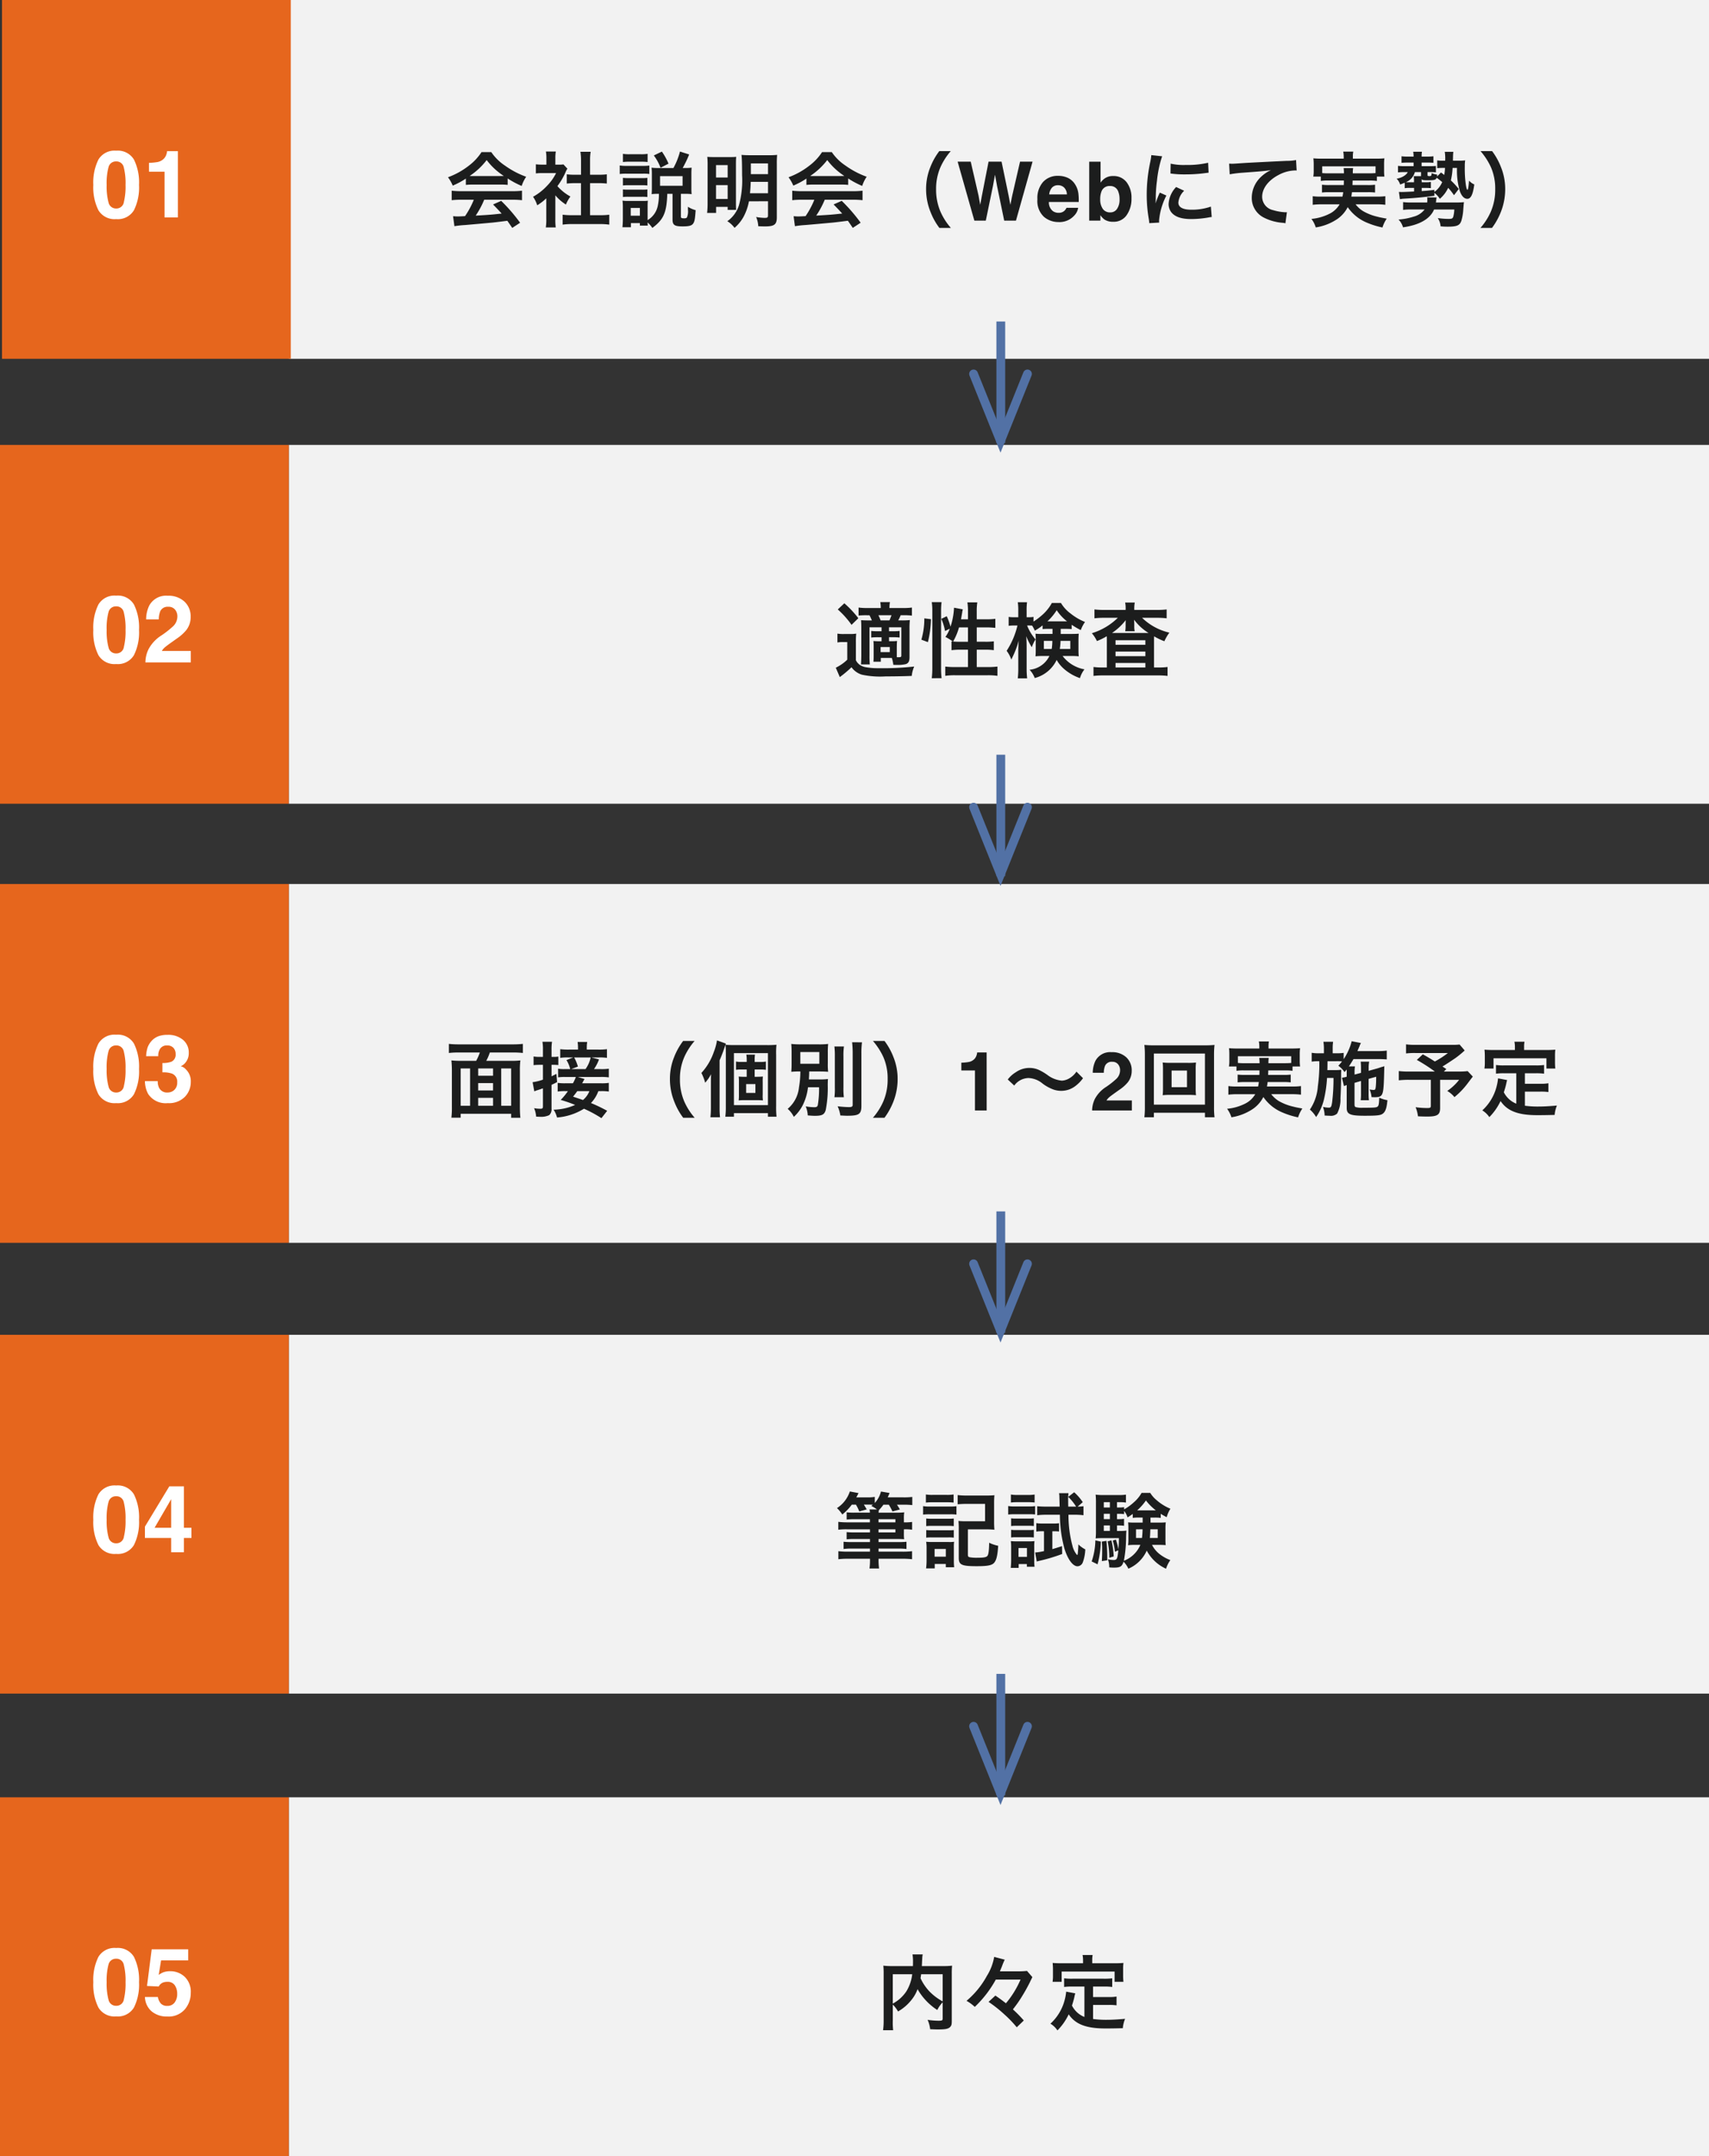 <svg xmlns="http://www.w3.org/2000/svg" width="292" height="368.288" viewBox="0 0 292 368.288">
  <rect x="0" y="0" width="292" height="368.288" fill="#333333" stroke="none"/>
  <g id="グループ_5010" data-name="グループ 5010" transform="translate(-42.658 -1142.146)">
    <path id="パス_1255" data-name="パス 1255" d="M-722.125,0V61.288h242.658V0Z" transform="translate(814.125 1293.146)" fill="#f2f2f2"/>
    <path id="パス_1256" data-name="パス 1256" d="M-722.125,0V61.288h242.658V0Z" transform="translate(814.125 1449.146)" fill="#f2f2f2"/>
    <path id="パス_1257" data-name="パス 1257" d="M-722.125,0V61.288h242.658V0Z" transform="translate(814.125 1370.146)" fill="#f2f2f2"/>
    <path id="パス_1258" data-name="パス 1258" d="M-722.125,0V61.288h242.658V0Z" transform="translate(814.125 1218.146)" fill="#f2f2f2"/>
    <path id="パス_1259" data-name="パス 1259" d="M-722.125,0V61.288h242.658V0Z" transform="translate(814.125 1142.146)" fill="#f2f2f2"/>
    <path id="パス_1260" data-name="パス 1260" d="M-570,0V61.288h49.342V0Z" transform="translate(613 1142.146)" fill="#e6661d"/>
    <path id="パス_1261" data-name="パス 1261" d="M-570,0V61.288h49.342V0Z" transform="translate(612.658 1218.146)" fill="#e6661d"/>
    <path id="パス_1262" data-name="パス 1262" d="M-570,0V61.288h49.342V0Z" transform="translate(612.658 1293.146)" fill="#e6661d"/>
    <path id="パス_1263" data-name="パス 1263" d="M-570,0V61.288h49.342V0Z" transform="translate(612.658 1449.146)" fill="#e6661d"/>
    <path id="パス_1264" data-name="パス 1264" d="M-570,0V61.288h49.342V0Z" transform="translate(612.658 1370.146)" fill="#e6661d"/>
    <path id="パス_1352" data-name="パス 1352" d="M-91.744-6.1a11.2,11.2,0,0,1,1.2-.056h4.676A10.635,10.635,0,0,1-84.6-6.1V-7.2A14.928,14.928,0,0,0-82.21-5.922a6.234,6.234,0,0,1,.77-1.568,14.8,14.8,0,0,1-3.6-1.89A8.5,8.5,0,0,1-87.4-11.7H-89.07a9.219,9.219,0,0,1-2.212,2.352A13.064,13.064,0,0,1-94.8-7.406a6.5,6.5,0,0,1,.812,1.428,13.173,13.173,0,0,0,2.24-1.2Zm1.218-1.512c-.252,0-.336,0-.574-.014a11.952,11.952,0,0,0,2.912-2.716A11.4,11.4,0,0,0-85.262-7.63c-.266.014-.392.014-.616.014Zm.14,4.046a14.5,14.5,0,0,1-1.5,2.8c-.714.042-1.134.056-1.232.056-.2,0-.434-.014-.812-.042L-93.7.952A16.647,16.647,0,0,1-91.9.756c.56-.042,3.332-.294,4.718-.42.518-.056,1.358-.154,2.52-.308.238.336.378.532.84,1.218l1.344-.882A28.65,28.65,0,0,0-85.71-3.374l-1.386.616c.784.812,1.022,1.064,1.47,1.554-1.96.21-1.96.21-4.438.35A15.219,15.219,0,0,0-88.608-3.57h4.816a13.026,13.026,0,0,1,1.638.084V-5.11a13.182,13.182,0,0,1-1.638.084h-8.722a13.75,13.75,0,0,1-1.652-.084v1.624a13.115,13.115,0,0,1,1.652-.084Zm13.93-.756A7.685,7.685,0,0,0-74.65-2.744a5.971,5.971,0,0,1,.77-1.372,8.255,8.255,0,0,1-2.226-1.778,11.5,11.5,0,0,0,1.4-2.394,3.893,3.893,0,0,1,.308-.588L-75.07-9.6a5.1,5.1,0,0,1-.812.042h-.574V-10.71a5.967,5.967,0,0,1,.084-1.092h-1.694a6.428,6.428,0,0,1,.084,1.064v1.176h-.7a8.548,8.548,0,0,1-1.106-.056v1.554a9.586,9.586,0,0,1,1.176-.056h2.282a8.318,8.318,0,0,1-1.526,2.156,9.656,9.656,0,0,1-2.408,1.89,5.424,5.424,0,0,1,.714,1.456A9.435,9.435,0,0,0-78-3.808V-.294a8.375,8.375,0,0,1-.084,1.456h1.694a9.941,9.941,0,0,1-.07-1.428ZM-70.52-6.4h1.484c.49,0,.924.028,1.372.07V-7.91a9.105,9.105,0,0,1-1.372.07H-70.52V-10.3a8.207,8.207,0,0,1,.1-1.456h-1.75a9.909,9.909,0,0,1,.1,1.456V-7.84h-1.05A9.451,9.451,0,0,1-74.5-7.91v1.582c.448-.042.9-.07,1.372-.07h1.05V-.924H-73.6a12.7,12.7,0,0,1-1.61-.084V.686a11.29,11.29,0,0,1,1.582-.1h4.788a11.5,11.5,0,0,1,1.6.1V-1.008a12.009,12.009,0,0,1-1.6.084h-1.68Zm11.76,1.82a8.69,8.69,0,0,1-.224,2.184,3.659,3.659,0,0,1-1.708,2.31v-2.31A8.854,8.854,0,0,1-60.65-3.4a5.794,5.794,0,0,1-.84.042h-2.548a5.685,5.685,0,0,1-.938-.056,9.039,9.039,0,0,1,.056,1.092V-.238c0,.434-.028.938-.07,1.372h1.442V.42h1.54V.854h1.344c-.014-.2-.014-.294-.028-.546a5.929,5.929,0,0,1,.812.938c1.918-1.428,2.45-2.6,2.548-5.824h.9V-.2c0,.952.336,1.19,1.736,1.19,1.064,0,1.526-.126,1.778-.476s.336-.784.434-2.3A4.5,4.5,0,0,1-53.8-2.366v.49a2.717,2.717,0,0,1-.182,1.358.673.673,0,0,1-.462.126c-.462,0-.56-.056-.56-.322V-4.578h.784a9.807,9.807,0,0,1,1.05.056c-.028-.336-.042-.56-.042-.966v-2.52c0-.392.014-.658.042-1.036a8.639,8.639,0,0,1-1.12.056H-54.7a18.55,18.55,0,0,0,1.106-2.31l-1.568-.5a11.923,11.923,0,0,1-1.12,2.814h-2.562a9.586,9.586,0,0,1-1.176-.056,8.6,8.6,0,0,1,.056,1.092V-5.53c0,.392-.014.686-.042,1.008a8.879,8.879,0,0,1,1.036-.056Zm-4.816,2.422h1.568V-.84h-1.568ZM-58.564-7.6h3.85V-5.95h-3.85Zm-6.342-2.408a8.732,8.732,0,0,1,1.134-.056h1.946a8.871,8.871,0,0,1,1.134.056v-1.4a6.336,6.336,0,0,1-1.134.07h-1.946a6.149,6.149,0,0,1-1.134-.07Zm-.546,2.044a8.367,8.367,0,0,1,1.12-.056h2.87a6.327,6.327,0,0,1,1.064.056V-9.408a7.365,7.365,0,0,1-1.12.056h-2.814a6.167,6.167,0,0,1-1.12-.07Zm.546,1.96a7.09,7.09,0,0,1,.882-.042h2.436a6.9,6.9,0,0,1,.854.042v-1.3a6.161,6.161,0,0,1-.854.042h-2.436a7.09,7.09,0,0,1-.882-.042Zm0,1.974a6.993,6.993,0,0,1,.868-.042h2.422a6.936,6.936,0,0,1,.882.042v-1.3a6.4,6.4,0,0,1-.868.042h-2.422a7.09,7.09,0,0,1-.882-.042Zm7.784-5.7a10.341,10.341,0,0,0-1.134-2.058l-1.372.658a8.625,8.625,0,0,1,1.148,2.1Zm17,6.426V-.9c0,.364-.1.434-.588.434a9.3,9.3,0,0,1-1.442-.154A4.774,4.774,0,0,1-41.778.966c.378.014.882.028,1.12.028,1.624,0,2.044-.322,2.044-1.568V-9.688a13.426,13.426,0,0,1,.056-1.54,13.331,13.331,0,0,1-1.512.056h-3.024c-.742,0-1.064-.014-1.554-.056.07.588.1,1.624.1,3.486a16.142,16.142,0,0,1-.518,5.054A5.21,5.21,0,0,1-47.07.1a4.407,4.407,0,0,1,1.232,1.134A6.7,6.7,0,0,0-44.1-1.05,9.235,9.235,0,0,0-43.374-3.3Zm0-3.318v1.946h-3.08c.07-.672.112-1.274.126-1.946Zm0-1.316h-2.926V-9.772h2.926ZM-50.444-2.982a13.361,13.361,0,0,1-.084,1.666h1.54V-2.352h1.974v.518h1.442c-.014-.308-.028-.672-.028-1.428V-9.618c0-.658.014-.938.042-1.274-.364.028-.63.042-1.2.042h-2.212c-.8,0-1.134-.014-1.526-.042a13.363,13.363,0,0,1,.056,1.442ZM-49-9.478h1.988v2.114H-49Zm0,3.416h1.988V-3.7H-49ZM-33.56-6.1a11.2,11.2,0,0,1,1.2-.056h4.676a10.635,10.635,0,0,1,1.26.056V-7.2a14.928,14.928,0,0,0,2.394,1.274,6.234,6.234,0,0,1,.77-1.568,14.8,14.8,0,0,1-3.6-1.89A8.5,8.5,0,0,1-29.22-11.7h-1.666A9.219,9.219,0,0,1-33.1-9.352a13.064,13.064,0,0,1-3.514,1.946A6.5,6.5,0,0,1-35.8-5.978a13.173,13.173,0,0,0,2.24-1.2Zm1.218-1.512c-.252,0-.336,0-.574-.014A11.952,11.952,0,0,0-30-10.346,11.4,11.4,0,0,0-27.078-7.63c-.266.014-.392.014-.616.014Zm.14,4.046a14.5,14.5,0,0,1-1.5,2.8c-.714.042-1.134.056-1.232.056-.2,0-.434-.014-.812-.042L-35.52.952a16.648,16.648,0,0,1,1.806-.2c.56-.042,3.332-.294,4.718-.42.518-.056,1.358-.154,2.52-.308.238.336.378.532.84,1.218l1.344-.882a28.651,28.651,0,0,0-3.234-3.738l-1.386.616c.784.812,1.022,1.064,1.47,1.554-1.96.21-1.96.21-4.438.35A15.219,15.219,0,0,0-30.424-3.57h4.816a13.026,13.026,0,0,1,1.638.084V-5.11a13.182,13.182,0,0,1-1.638.084H-34.33a13.751,13.751,0,0,1-1.652-.084v1.624A13.115,13.115,0,0,1-34.33-3.57ZM-8.878,1.246A10.76,10.76,0,0,1-10.656-1.54,9.47,9.47,0,0,1-11.4-5.376a9.186,9.186,0,0,1,.728-3.71,10.91,10.91,0,0,1,1.778-2.786h-1.96a11.3,11.3,0,0,0-1.54,2.758,9.908,9.908,0,0,0-.714,3.738,10.3,10.3,0,0,0,.742,3.864,11.213,11.213,0,0,0,1.526,2.758ZM2.943-10.076h2.14L2.246,0H.236L-.981-5.893l-.355-1.948-.355,1.948L-2.908,0H-4.863L-7.721-10.076h2.235l1.333,5.77L-3.865-2.7l.294-1.572,1.135-5.8H-.215l1.2,5.77L1.289-2.7,1.6-4.245Zm9.932,7.889a2.471,2.471,0,0,1-.69,1.347A3.383,3.383,0,0,1,9.5.246,3.779,3.779,0,0,1,7-.67,3.694,3.694,0,0,1,5.909-3.65,4.142,4.142,0,0,1,6.89-6.617,3.354,3.354,0,0,1,9.437-7.649a3.905,3.905,0,0,1,1.675.349,2.934,2.934,0,0,1,1.23,1.1,3.755,3.755,0,0,1,.567,1.538,9.933,9.933,0,0,1,.062,1.477h-5.1a1.852,1.852,0,0,0,.7,1.572,1.658,1.658,0,0,0,.971.28,1.4,1.4,0,0,0,.978-.342,1.623,1.623,0,0,0,.362-.513ZM10.947-4.471a1.7,1.7,0,0,0-.468-1.172,1.454,1.454,0,0,0-1.042-.4,1.323,1.323,0,0,0-1.049.424,2.115,2.115,0,0,0-.468,1.148ZM18.876.2a2.659,2.659,0,0,1-1.483-.369,2.963,2.963,0,0,1-.725-.766V0H14.761V-10.062H16.7V-6.48a2.842,2.842,0,0,1,.813-.793,2.416,2.416,0,0,1,1.34-.342,2.76,2.76,0,0,1,2.3,1.06,4.3,4.3,0,0,1,.831,2.734,4.808,4.808,0,0,1-.82,2.878A2.66,2.66,0,0,1,18.876.2Zm1.066-3.814a3.606,3.606,0,0,0-.205-1.312A1.428,1.428,0,0,0,18.3-5.913a1.45,1.45,0,0,0-1.456.964,3.617,3.617,0,0,0-.205,1.326,2.778,2.778,0,0,0,.424,1.586,1.451,1.451,0,0,0,1.292.629,1.337,1.337,0,0,0,1.169-.608A2.778,2.778,0,0,0,19.943-3.616ZM26.714.336C26.7.154,26.7.042,26.7-.042a11.493,11.493,0,0,1,1.246-4.242l-1.12-.5A14.278,14.278,0,0,0,26.1-2.94c.014-.35.028-.462.028-.77a23.375,23.375,0,0,1,.21-3.094,19.3,19.3,0,0,1,.882-4.186l-1.848-.2a9.161,9.161,0,0,1-.21,1.3,26.877,26.877,0,0,0-.574,5.474A24.42,24.42,0,0,0,24.95-.224c.042.322.056.406.07.658ZM28.646-8.05a16.619,16.619,0,0,0,2.52.154,25.077,25.077,0,0,0,3-.168c.672-.084.882-.112.994-.126l-.084-1.694a15.438,15.438,0,0,1-3.808.378,10.094,10.094,0,0,1-2.59-.224Zm.966,2.31a4.573,4.573,0,0,0-1.288,2.884,2.345,2.345,0,0,0,.42,1.372c.616.826,1.736,1.218,3.472,1.218a17.264,17.264,0,0,0,2.9-.266,4.679,4.679,0,0,1,.574-.084l-.14-1.778a9.839,9.839,0,0,1-3.332.532c-1.456,0-2.226-.42-2.226-1.218A3.167,3.167,0,0,1,30.984-5.1Zm9.156-2.17a20.322,20.322,0,0,1,2.324-.28c3.038-.224,3.584-.266,4.718-.434a6.17,6.17,0,0,0-1.946,1.4,4.936,4.936,0,0,0-1.33,3.3,3.746,3.746,0,0,0,2,3.374,8.423,8.423,0,0,0,3.276.924,2.974,2.974,0,0,1,.476.084l.252-1.9c-.14.014-.266.014-.28.014a8.5,8.5,0,0,1-2.086-.364,2.351,2.351,0,0,1-1.862-2.282c0-1.414,1.05-2.814,2.828-3.738a6.261,6.261,0,0,1,2.772-.756,2.168,2.168,0,0,1,.294.014l-.1-1.792a7.9,7.9,0,0,1-1.61.14c-3.878.182-6.2.308-6.986.35-2.058.14-2.058.14-2.31.14-.07,0-.224,0-.532-.014Zm19.5,1.064c0,.378,0,.378-.014.77H55.792a8.839,8.839,0,0,1-1.26-.056V-4.8a9.227,9.227,0,0,1,1.26-.056h2.366c-.042.336-.07.49-.126.756H54.364a9.047,9.047,0,0,1-1.414-.07V-2.7a12.885,12.885,0,0,1,1.5-.084h3.094a4.131,4.131,0,0,1-1.778,1.638,8.527,8.527,0,0,1-3.038.854,4.613,4.613,0,0,1,.742,1.456A9.083,9.083,0,0,0,56.884-.1a5.5,5.5,0,0,0,2.044-2.2A7.406,7.406,0,0,0,62.246.364a13.711,13.711,0,0,0,2.618.812,5.6,5.6,0,0,1,.728-1.512c-.77-.14-1.2-.224-1.554-.322a8.875,8.875,0,0,1-2.464-.952,4.766,4.766,0,0,1-1.3-1.176h3.57a12.28,12.28,0,0,1,1.512.084v-1.47a9.571,9.571,0,0,1-1.442.07H59.544c.056-.294.07-.406.112-.756h2.7A9.123,9.123,0,0,1,63.6-4.8v-1.33a8.61,8.61,0,0,1-1.246.056H59.74c.014-.322.014-.322.028-.77h2.814a7.972,7.972,0,0,1,1.33.07v-.742H65.2a7.7,7.7,0,0,1-.056-1.036V-9.618A8.037,8.037,0,0,1,65.2-10.64c-.476.042-.84.056-1.554.056H59.81v-.322a4.251,4.251,0,0,1,.07-.882H58.158a4.388,4.388,0,0,1,.084.882v.322H54.6a15.262,15.262,0,0,1-1.54-.056,8.641,8.641,0,0,1,.056,1.05v1.036a5.462,5.462,0,0,1-.07,1.036h1.288v.742a7.682,7.682,0,0,1,1.316-.07ZM55.652-8.078a9.785,9.785,0,0,1-1.078-.042V-9.268h9.114V-8.12c-.35.028-.574.042-1.106.042H59.8a4.6,4.6,0,0,1,.056-.9H58.228a6.69,6.69,0,0,1,.056.9ZM77.9-5.4A11.835,11.835,0,0,0,76.554-6.86,12.177,12.177,0,0,0,76.848-9H77.6A12.411,12.411,0,0,0,78.066-5.1c.308.91.756,1.372,1.3,1.372.6,0,.966-.742,1.19-2.45a2.428,2.428,0,0,1-.9-.658c-.07.994-.168,1.568-.252,1.568-.126,0-.224-.322-.322-1.064A20.27,20.27,0,0,1,78.934-9.3,5.444,5.444,0,0,1,79-10.29a8.982,8.982,0,0,1-1.19.056h-.9v-.308c.014-.5.014-.5.014-.574.014-.266.028-.392.056-.63h-1.47a7.226,7.226,0,0,1,.07,1.512h-.434a5.717,5.717,0,0,1-.924-.056v1.33c.308-.028.56-.042.91-.042h.42a9.991,9.991,0,0,1-.126,1.2c-.224-.168-.294-.224-.56-.42l-.686.7a2.447,2.447,0,0,0,.042-.336,2.843,2.843,0,0,1-.952-.266c-.014.42-.07.518-.322.518-.336,0-.378-.028-.378-.182v-.5h.35a10.7,10.7,0,0,1,1.078.042V-9.338C73.7-9.31,73.39-9.3,72.9-9.3H71.556v-.616h.994a10.047,10.047,0,0,1,1.022.042v-1.12a7.4,7.4,0,0,1-1.05.056h-.966v-.084a4.527,4.527,0,0,1,.056-.742h-1.5a4.578,4.578,0,0,1,.07.742v.084H69.176a7.031,7.031,0,0,1-1.05-.056v1.12c.322-.028.588-.042,1.036-.042h1.022V-9.3H68.658a8.329,8.329,0,0,1-1.134-.056v1.12a8.89,8.89,0,0,1,1.092-.056h.574a1.544,1.544,0,0,1-.49.56,3.022,3.022,0,0,1-1.414.56,2.517,2.517,0,0,1,.6,1.008c.448-.168.56-.21.784-.308v.938a4.957,4.957,0,0,1,.84-.056h.756v.616c-.8.042-1.75.084-2.044.084s-.322,0-.546-.014l.168,1.232c.294-.042.518-.07.8-.084,1.974-.112,3.556-.266,5.1-.49v-.5a4.252,4.252,0,0,1,.924,1.022A5.427,5.427,0,0,0,76.092-5.6a9.9,9.9,0,0,1,.994,1.26ZM73.74-5.25c-.826.1-1.232.14-1.638.168l-.532.042v-.546h.7a8.387,8.387,0,0,1,.868.042V-6.608a5.242,5.242,0,0,1-.854.056H71.57v-.154c0-.168-.014-.224-.014-.364.154.154.322.182.98.182,1.218,0,1.428-.056,1.6-.434.406.308.49.364.938.742A4.118,4.118,0,0,1,73.74-4.9ZM71.458-8.288V-7.6H70.212a6.787,6.787,0,0,1,.042.882v.168h-.728c-.224,0-.448,0-.658-.014a2.61,2.61,0,0,0,1.54-1.722Zm2.534,5.194a2.539,2.539,0,0,0,.042-.266,3.687,3.687,0,0,1,.084-.6l-1.61-.014c.014.14.028.294.028.406s-.014.308-.028.476h-2.73a12.075,12.075,0,0,1-1.386-.07v1.33a9.219,9.219,0,0,1,1.372-.07h2.3A3.443,3.443,0,0,1,70.17-.672a10.818,10.818,0,0,1-2.562.49,3.077,3.077,0,0,1,.77,1.33C71.206.742,73.012-.294,73.684-1.9h3.458a5.386,5.386,0,0,1-.168,1.2c-.112.336-.238.406-.784.406a12.756,12.756,0,0,1-1.876-.14A3,3,0,0,1,74.8.98c.462.042.826.056,1.19.056,1.61,0,2.1-.21,2.366-1.036a8.891,8.891,0,0,0,.322-1.96c.07-.868.07-.868.112-1.19a15.609,15.609,0,0,1-1.6.056Zm9.59,4.34a11.7,11.7,0,0,0,1.526-2.758,10.514,10.514,0,0,0,.728-3.864,9.908,9.908,0,0,0-.714-3.738A11.174,11.174,0,0,0,83.6-11.872H81.622a11.439,11.439,0,0,1,1.792,2.786,9.088,9.088,0,0,1,.714,3.71,9.424,9.424,0,0,1-.742,3.836,10.76,10.76,0,0,1-1.778,2.786Z" transform="translate(214 1179.83)" fill="#1c1d1d"/>
    <path id="パス_1353" data-name="パス 1353" d="M-18.963-2.3a6.025,6.025,0,0,1,.252,1.176c.252.014.434.014.518.014a6.207,6.207,0,0,0,1.582-.126c.49-.154.672-.476.672-1.232v-4.8a13.526,13.526,0,0,1,.056-1.5,12.128,12.128,0,0,1-1.372.056h-.616a8.491,8.491,0,0,0,.42-.882h.56a9.244,9.244,0,0,1,1.358.07v-1.386a9.577,9.577,0,0,1-1.442.084h-2.394a6.032,6.032,0,0,1,.084-1.008h-1.652a6.174,6.174,0,0,1,.084,1.008h-2.324a10.131,10.131,0,0,1-1.47-.084v1.372A12.4,12.4,0,0,1-23.2-9.59h.42c.154.294.266.546.406.882h-.392c-.714,0-1.05-.014-1.456-.042.028.448.042.728.042,1.456v4.522c0,.588-.028,1.2-.056,1.582h1.512a14.624,14.624,0,0,1-.056-1.582v-4.76h2.058v.672h-.616a9.106,9.106,0,0,1-1.148-.056v1.134a9.545,9.545,0,0,1,1.148-.056h.616v.686h-.406a7.67,7.67,0,0,1-.98-.042,8.384,8.384,0,0,1,.042.924v1.694a8.748,8.748,0,0,1-.042.924h1.26V-2.3Zm.854-1.96a8.664,8.664,0,0,1,.042-.938,8.311,8.311,0,0,1-.938.042h-.434v-.686h.644a9.789,9.789,0,0,1,1.162.056V-6.916A9.345,9.345,0,0,1-18.8-6.86h-.644v-.672h2.1v4.816c0,.252-.084.294-.532.294h-.238V-4.256Zm-2.772-4.452a6.779,6.779,0,0,0-.378-.882h2.24c-.14.378-.252.658-.35.882Zm0,4.55h1.568v.868h-1.568ZM-28.2-10.584a15.067,15.067,0,0,1,2.352,2.632l1.162-1.134a17.113,17.113,0,0,0-2.394-2.548Zm-.056,5.642a5.008,5.008,0,0,1,.938-.07h.742V-2A7.646,7.646,0,0,1-28.539-.63l.686,1.6a19.322,19.322,0,0,0,2-1.68A3.373,3.373,0,0,0-24.073.56a14.812,14.812,0,0,0,4.046.294c1.54,0,3.08-.028,4.466-.084a5.251,5.251,0,0,1,.42-1.6,49.493,49.493,0,0,1-6.188.28,11.482,11.482,0,0,1-2.268-.2,2.54,2.54,0,0,1-.91-.42,2.1,2.1,0,0,1-.6-.742V-4.928a14.272,14.272,0,0,1,.056-1.526,6.165,6.165,0,0,1-1.064.07h-1.022a6.074,6.074,0,0,1-1.12-.07ZM-7.147-8.9c.07-.364.168-.938.21-1.2a3.539,3.539,0,0,1,.1-.5l-1.5-.28a11.814,11.814,0,0,1-.6,3.234,11.474,11.474,0,0,0-.644-1.778l-.938.448A8,8,0,0,1-9.877-6.9l.812-.392a5.8,5.8,0,0,1-.742,1.4,8.851,8.851,0,0,1,1.26.784c-.1-.014-.126-.014-.224-.028v1.512A11.6,11.6,0,0,1-7.217-3.71h1.26V-.742H-8.183A12.662,12.662,0,0,1-9.835-.826V.756a11.388,11.388,0,0,1,1.652-.1h5.628a11.313,11.313,0,0,1,1.638.1V-.826a12.571,12.571,0,0,1-1.638.084h-1.9V-3.71h1.386a10.464,10.464,0,0,1,1.526.084V-5.138a10.526,10.526,0,0,1-1.512.07h-1.4v-2.45h1.652a12.853,12.853,0,0,1,1.526.084V-8.988a9.911,9.911,0,0,1-1.54.084H-4.459v-1.4a9.3,9.3,0,0,1,.1-1.484H-6.055a9.414,9.414,0,0,1,.1,1.484v1.4Zm1.19,1.386v2.45h-1.47c-.448,0-.756-.014-1.064-.042A10.43,10.43,0,0,0-7.483-7.518ZM-12.8-5a17.522,17.522,0,0,0,.518-3.92l-1.134-.14a12.565,12.565,0,0,1-.5,3.64Zm2.338,6.16A13.588,13.588,0,0,1-10.549-.49v-9.856a11.344,11.344,0,0,1,.084-1.484h-1.68a9.3,9.3,0,0,1,.1,1.484V-.6a13.368,13.368,0,0,1-.1,1.764ZM8.491-7.266V-6.4H6.783a8.743,8.743,0,0,1-1.2-.042c.028.35.042.574.042.966v2c0,.322-.014.532-.042.9a11.467,11.467,0,0,1,1.288-.056H7.959A4.212,4.212,0,0,1,4.571-.28a4.117,4.117,0,0,1,.882,1.414A5.758,5.758,0,0,0,9.2-1.96,5.721,5.721,0,0,0,10.381-.49a8.169,8.169,0,0,0,2.8,1.638,4.369,4.369,0,0,1,.77-1.5,6.023,6.023,0,0,1-3.738-2.282h1.442a11.682,11.682,0,0,1,1.316.056c-.028-.392-.042-.588-.042-1.064V-5.362c0-.364.014-.658.042-1.078-.364.028-.658.042-1.232.042H9.891v-.868h.742c.56,0,.812.014,1.134.042v-.742a12.493,12.493,0,0,0,1.554.91,5.453,5.453,0,0,1,.728-1.386,9.548,9.548,0,0,1-2.464-1.442A6.1,6.1,0,0,1,9.933-11.69H8.379A7.527,7.527,0,0,1,6.741-9.646a10.817,10.817,0,0,1-1.5,1.134v-.8a3.875,3.875,0,0,1-.756.056h-.42V-10.36a10.015,10.015,0,0,1,.07-1.456H2.555a9.123,9.123,0,0,1,.084,1.47v1.092h-.7A5.474,5.474,0,0,1,1-9.31v1.526a5.578,5.578,0,0,1,.938-.056H2.5A13.656,13.656,0,0,1,.651-3.514a5.1,5.1,0,0,1,.8,1.5c.336-.7.532-1.12.588-1.274a16.4,16.4,0,0,0,.686-1.974c-.056.672-.084,1.372-.084,1.834v2.9A14.206,14.206,0,0,1,2.555,1.19h1.6A13.89,13.89,0,0,1,4.067-.532V-4.158c0-.826-.028-1.442-.07-1.862a10.865,10.865,0,0,0,.952,1.89,5.854,5.854,0,0,1,.644-1.33A8.241,8.241,0,0,1,4.151-7.84h.364c.168,0,.266,0,.49.014a6.23,6.23,0,0,1,.462.868,10.088,10.088,0,0,0,1.33-.9v.63c.378-.028.574-.042,1.134-.042ZM8.463-5.208a8.844,8.844,0,0,1-.112,1.372H7.007V-5.208Zm3.066,0v1.372H9.737a10.487,10.487,0,0,0,.126-1.372Zm-3.6-3.346H7.623a9.215,9.215,0,0,0,1.582-1.9,7.911,7.911,0,0,0,1.764,1.9H7.931ZM20.979-10.5h-3.64a12.7,12.7,0,0,1-1.68-.084v1.512a12.756,12.756,0,0,1,1.568-.084h2.422a10.84,10.84,0,0,1-4.438,2.632,5.884,5.884,0,0,1,.868,1.344,11.5,11.5,0,0,0,1.68-.826c.014.28.014.364.014.77V-.672h-.714a11.835,11.835,0,0,1-1.568-.084V.77A13.361,13.361,0,0,1,17.157.686h9.338A12.962,12.962,0,0,1,28.147.77V-.756a11.092,11.092,0,0,1-1.54.084h-.77V-5.11c0-.42,0-.42.014-.882a10.788,10.788,0,0,0,1.75.84,8.265,8.265,0,0,1,.854-1.47,9.9,9.9,0,0,1-4.662-2.534h2.618a13.164,13.164,0,0,1,1.582.084v-1.512a12.218,12.218,0,0,1-1.582.084H22.463v-.182a5.4,5.4,0,0,1,.084-1.078H20.9a4.8,4.8,0,0,1,.084,1.078Zm0,2.73a5.1,5.1,0,0,1-.07.91h1.624a4.072,4.072,0,0,1-.07-.9v-.308c0-.1-.014-.35-.028-.756A8.72,8.72,0,0,0,24.9-6.566H18.655A9.777,9.777,0,0,0,20.993-8.75c-.014.448-.014.686-.014.686ZM19.257-5.32h5.1v.77h-5.1Zm0,1.932h5.1V-2.6h-5.1Zm0,1.946h5.1v.77h-5.1Z" transform="translate(214 1256.83)" fill="#1c1d1d"/>
    <path id="パス_1355" data-name="パス 1355" d="M-92.563-8.484a13.241,13.241,0,0,1-1.652-.07,17.509,17.509,0,0,1,.084,1.792v6.09a14.685,14.685,0,0,1-.084,1.9h1.582V.56h8.624v.686h1.582a17.713,17.713,0,0,1-.084-1.9v-6.09a12.981,12.981,0,0,1,.084-1.806,13.379,13.379,0,0,1-1.652.07h-4.186a8.136,8.136,0,0,0,.616-1.428h3.934a15.12,15.12,0,0,1,1.708.084v-1.554a15.658,15.658,0,0,1-1.708.084h-9.226a15.12,15.12,0,0,1-1.708-.084v1.554a15.036,15.036,0,0,1,1.722-.084h3.57a8.426,8.426,0,0,1-.63,1.428ZM-89.637-.8V-2.156H-87.1V-.8Zm-1.386,0h-1.61V-7.182h1.61Zm1.386-6.384H-87.1v1.246h-2.534Zm3.934,0h1.694V-.8H-85.7Zm-1.4,3.766h-2.534v-1.26H-87.1ZM-67.6.056a26.65,26.65,0,0,0-2.772-1.33,5.658,5.658,0,0,0,1.26-2.03h.434a8.572,8.572,0,0,1,1.358.07V-4.718a8.032,8.032,0,0,1-1.372.07h-3.192A1.662,1.662,0,0,0-71.7-4.97c.154-.266.154-.266.224-.406l-1.148-.35h3.878a8.815,8.815,0,0,1,1.428.07V-7.14a8.6,8.6,0,0,1-1.428.07h-1.106A6.984,6.984,0,0,0-69-8.722l-1.3-.336h1.246a8.1,8.1,0,0,1,1.414.07v-1.484a10.342,10.342,0,0,1-1.568.07h-1.876v-.322a5.874,5.874,0,0,1,.07-.98h-1.638a7.219,7.219,0,0,1,.07.994v.308h-1.456a10.915,10.915,0,0,1-1.582-.07v1.484a8,8,0,0,1,1.414-.07h.812l-1.162.448a5.418,5.418,0,0,1,.644,1.54h-.952a5.458,5.458,0,0,1-1.12-.07v1.484a7.116,7.116,0,0,1,1.2-.07h1.834a7.555,7.555,0,0,1-.5,1.078H-74.7a8.572,8.572,0,0,1-1.358-.07v1.484a8.591,8.591,0,0,1,1.344-.07h.406a10.514,10.514,0,0,1-1.232,1.5,22.8,22.8,0,0,1,2.464.854,9.36,9.36,0,0,1-3.682.812A4.273,4.273,0,0,1-76.169,1.2a10.294,10.294,0,0,0,4.606-1.5,21.174,21.174,0,0,1,2.982,1.61ZM-70.639-3.3a3.885,3.885,0,0,1-1.092,1.512c-.532-.182-.532-.182-1.694-.574.378-.476.49-.63.714-.938ZM-73.747-7.07-72.6-7.5a7.018,7.018,0,0,0-.644-1.554h2.828A5.458,5.458,0,0,1-71.3-7.07Zm-4.83-2.086h-.56a6.028,6.028,0,0,1-1.036-.07v1.484A8.488,8.488,0,0,1-79.151-7.8h.574v2.534a8.62,8.62,0,0,1-1.764.434l.294,1.568a4.457,4.457,0,0,1,.588-.224c.252-.07.588-.2.882-.294V-.714c0,.336-.084.42-.448.42a6.371,6.371,0,0,1-1.064-.1,4.36,4.36,0,0,1,.35,1.442c.322.014.462.028.658.028A3.209,3.209,0,0,0-77.513.8,1.291,1.291,0,0,0-77.107-.28v-4.1c.392-.182.546-.252.952-.476l-.112-1.4c-.434.224-.588.294-.84.42V-7.8h.392a6.906,6.906,0,0,1,.77.042V-9.212a4.094,4.094,0,0,1-.784.056h-.378v-1.162a8.043,8.043,0,0,1,.084-1.414h-1.638a8.122,8.122,0,0,1,.084,1.428Zm25.928,10.4A10.76,10.76,0,0,1-54.427-1.54a9.47,9.47,0,0,1-.742-3.836,9.186,9.186,0,0,1,.728-3.71,10.91,10.91,0,0,1,1.778-2.786h-1.96a11.3,11.3,0,0,0-1.54,2.758,9.908,9.908,0,0,0-.714,3.738,10.3,10.3,0,0,0,.742,3.864,11.213,11.213,0,0,0,1.526,2.758Zm4.256-9.814a21.558,21.558,0,0,0,.812-2.1c.14-.392.168-.476.266-.756l-1.526-.546a8.67,8.67,0,0,1-.532,1.96,10.138,10.138,0,0,1-2.128,3.6,8.409,8.409,0,0,1,.644,1.666A7.431,7.431,0,0,0-49.849-6.2c-.028.756-.028,1.092-.028,1.554V-.476a14.7,14.7,0,0,1-.084,1.638h1.638a15.255,15.255,0,0,1-.07-1.624ZM-42.4-5.754V-7h1.05a5.312,5.312,0,0,1,.868.056V-8.358a4.072,4.072,0,0,1-.9.07H-42.4V-8.6a5.474,5.474,0,0,1,.056-.938h-1.484a5.224,5.224,0,0,1,.07.938v.308h-.98a3.747,3.747,0,0,1-.854-.07v1.414A5.174,5.174,0,0,1-44.753-7h.994v1.246h-.35c-.448,0-.714-.014-1.022-.042a6.731,6.731,0,0,1,.042.952v2.17a6.87,6.87,0,0,1-.042.952c.308-.028.616-.042,1.022-.042h2.086c.308,0,.672.014,1.036.042a5.073,5.073,0,0,1-.042-.98V-4.83A7.7,7.7,0,0,1-41-5.8c-.336.028-.63.042-1.036.042Zm-1.456,1.246h1.582V-3h-1.582Zm-3.472,3.85a13.43,13.43,0,0,1-.084,1.722h1.47V.448h5.81v.616h1.47a14.737,14.737,0,0,1-.07-1.834V-9.506a13.275,13.275,0,0,1,.056-1.722,15.737,15.737,0,0,1-1.68.056h-5.5c-.658,0-1.022-.014-1.526-.056.042.462.056.882.056,1.582ZM-45.943-9.8h5.81V-.91h-5.81ZM-31.4-3.962a17.054,17.054,0,0,1-.21,3.024c-.056.28-.21.378-.6.378a9.555,9.555,0,0,1-1.47-.14,4.365,4.365,0,0,1,.35,1.54c.616.056.938.07,1.246.07,1.2,0,1.582-.21,1.82-.966a19.392,19.392,0,0,0,.35-4.34c.014-.56.014-.7.042-.98a8.836,8.836,0,0,1-1.33.07h-1.932c.028-.532.042-.6.056-1.358h1.47c.8,0,1.3.014,1.764.056A10.508,10.508,0,0,1-29.9-8.064v-1.82a14.758,14.758,0,0,1,.056-1.484,12.354,12.354,0,0,1-1.722.07h-2.828a14.03,14.03,0,0,1-1.75-.07c.042.532.056.826.056,1.54v1.694c0,.714-.014,1.036-.056,1.526a14.034,14.034,0,0,1,1.554-.056,16.423,16.423,0,0,1-.238,2.7A5.481,5.481,0,0,1-36.759-.28a4.314,4.314,0,0,1,1.05,1.372,7.106,7.106,0,0,0,1.624-2.2,9.448,9.448,0,0,0,.8-2.856ZM-34.6-9.982h3.248v2H-34.6Zm5.824-.952A12.89,12.89,0,0,1-28.7-9.226v5.32a10.739,10.739,0,0,1-.07,1.638h1.61a11.668,11.668,0,0,1-.07-1.666V-9.226a10.843,10.843,0,0,1,.084-1.708Zm3.024-.714a16.653,16.653,0,0,1,.1,1.9v8.75c0,.336-.14.42-.672.42a17.421,17.421,0,0,1-1.9-.14A6.2,6.2,0,0,1-27.757.854C-27.1.882-26.9.9-26.6.9c2.044,0,2.436-.28,2.436-1.694V-9.744a14.641,14.641,0,0,1,.1-1.9Zm5.53,12.894A11.7,11.7,0,0,0-18.7-1.512a10.514,10.514,0,0,0,.728-3.864,9.908,9.908,0,0,0-.714-3.738,11.174,11.174,0,0,0-1.526-2.758h-1.974a11.439,11.439,0,0,1,1.792,2.786,9.089,9.089,0,0,1,.714,3.71,9.424,9.424,0,0,1-.742,3.836A10.76,10.76,0,0,1-22.2,1.246ZM-2.761,0h-2V-6.836H-7.088V-8.162A8.636,8.636,0,0,0-5.8-8.285a1.822,1.822,0,0,0,.957-.52,1.711,1.711,0,0,0,.383-.711,1.632,1.632,0,0,0,.075-.4h1.62ZM1.953-4.256A3.087,3.087,0,0,1,4.389-5.544,4,4,0,0,1,6.8-4.592,7.155,7.155,0,0,0,8.715-3.556a3.983,3.983,0,0,0,1.232.2,3.932,3.932,0,0,0,2.422-.8A6.113,6.113,0,0,0,13.7-5.516l-1.12-1.12a3.752,3.752,0,0,1-1.456,1.274,2.767,2.767,0,0,1-1.036.266,4.747,4.747,0,0,1-2.478-.98,10.049,10.049,0,0,0-1.274-.77,3.928,3.928,0,0,0-1.806-.42,3.989,3.989,0,0,0-2.3.728A4.814,4.814,0,0,0,.847-5.292ZM19.686-7.9a1.228,1.228,0,0,0-1-.417,1.217,1.217,0,0,0-1.21.663,3.289,3.289,0,0,0-.219,1.217H15.366a4.789,4.789,0,0,1,.458-2.044A2.853,2.853,0,0,1,18.592-9.96a3.511,3.511,0,0,1,2.5.872,3.014,3.014,0,0,1,.93,2.307,3.123,3.123,0,0,1-.656,1.955,6.538,6.538,0,0,1-1.415,1.265l-.779.554q-.731.52-1,.752a2.2,2.2,0,0,0-.455.54h4.327V0H15.256a4.658,4.658,0,0,1,.458-1.948,5.508,5.508,0,0,1,1.969-2.1,14.438,14.438,0,0,0,1.743-1.381,2.041,2.041,0,0,0,.608-1.422A1.575,1.575,0,0,0,19.686-7.9Zm8.981-.238a11.4,11.4,0,0,1-1.358-.056,9.519,9.519,0,0,1,.056,1.12v3.346a9.519,9.519,0,0,1-.056,1.12,11.249,11.249,0,0,1,1.358-.056h2.982a12.336,12.336,0,0,1,1.358.056,9.066,9.066,0,0,1-.056-1.12V-7.07a8.921,8.921,0,0,1,.056-1.12,11.55,11.55,0,0,1-1.358.056Zm.168,1.316h2.632v2.842H28.835Zm7.336,7.98a14.174,14.174,0,0,1-.084-1.806V-9.52a14.426,14.426,0,0,1,.084-1.68,14.641,14.641,0,0,1-1.666.07h-8.68a14.125,14.125,0,0,1-1.638-.07,14.945,14.945,0,0,1,.084,1.68V-.658a15.375,15.375,0,0,1-.084,1.82h1.624V.392h8.722v.77ZM25.811-9.73h8.722V-.994H25.811ZM43.857-6.846c0,.378,0,.378-.014.77H41.379a8.839,8.839,0,0,1-1.26-.056V-4.8a9.227,9.227,0,0,1,1.26-.056h2.366c-.042.336-.07.49-.126.756H39.951a9.047,9.047,0,0,1-1.414-.07V-2.7a12.885,12.885,0,0,1,1.5-.084h3.094a4.131,4.131,0,0,1-1.778,1.638,8.527,8.527,0,0,1-3.038.854,4.613,4.613,0,0,1,.742,1.456A9.083,9.083,0,0,0,42.471-.1a5.5,5.5,0,0,0,2.044-2.2A7.406,7.406,0,0,0,47.833.364a13.711,13.711,0,0,0,2.618.812,5.6,5.6,0,0,1,.728-1.512c-.77-.14-1.2-.224-1.554-.322a8.875,8.875,0,0,1-2.464-.952,4.766,4.766,0,0,1-1.3-1.176h3.57a12.28,12.28,0,0,1,1.512.084v-1.47A9.572,9.572,0,0,1,49.5-4.1H45.131c.056-.294.07-.406.112-.756h2.7a9.123,9.123,0,0,1,1.246.056v-1.33a8.61,8.61,0,0,1-1.246.056H45.327c.014-.322.014-.322.028-.77h2.814a7.972,7.972,0,0,1,1.33.07v-.742h1.288a7.7,7.7,0,0,1-.056-1.036V-9.618a8.039,8.039,0,0,1,.056-1.022c-.476.042-.84.056-1.554.056H45.4v-.322a4.251,4.251,0,0,1,.07-.882H43.745a4.388,4.388,0,0,1,.084.882v.322h-3.64a15.262,15.262,0,0,1-1.54-.056,8.641,8.641,0,0,1,.056,1.05v1.036a5.462,5.462,0,0,1-.07,1.036h1.288v.742a7.682,7.682,0,0,1,1.316-.07ZM41.239-8.078a9.785,9.785,0,0,1-1.078-.042V-9.268h9.114V-8.12c-.35.028-.574.042-1.106.042H45.383a4.6,4.6,0,0,1,.056-.9H43.815a6.69,6.69,0,0,1,.056.9ZM61.2-5.04v2.128a8.262,8.262,0,0,1-.056,1.162h1.414a7.649,7.649,0,0,1-.056-1.162V-5.4l1.288-.364c0,.6-.014,1.092-.056,1.582-.056.588-.1.672-.392.672a3.246,3.246,0,0,1-.672-.084A4.425,4.425,0,0,1,63-2.282c.448.014.448.014.546.014.784,0,1.078-.126,1.274-.546.224-.5.294-1.358.364-4.76a1.752,1.752,0,0,1-.434.14c-.1.028-.21.07-.336.112-.252.084-.42.14-.49.154l-1.414.392v-.476a5.367,5.367,0,0,1,.084-1.092H61.147A10.751,10.751,0,0,1,61.2-7.182v.756L60.1-6.132V-6.44a5.656,5.656,0,0,1,.07-1.092H59.131c.322-.476.518-.8.784-1.246h4.256c.5,0,1.092.028,1.428.056v-1.512a9.706,9.706,0,0,1-1.442.084h-3.57c.224-.518.322-.742.364-.84a2.521,2.521,0,0,1,.238-.532l-1.582-.308a9.9,9.9,0,0,1-1.372,3.066V-9.842a7.732,7.732,0,0,1-1.274.07h-.6V-10.5a7.482,7.482,0,0,1,.07-1.232H54.777a7.732,7.732,0,0,1,.084,1.232v.728h-.8a6.571,6.571,0,0,1-1.288-.084v1.512a7.783,7.783,0,0,1,1.148-.07h.154a27.278,27.278,0,0,1-.252,4.3A8.112,8.112,0,0,1,52.467-.154,5.188,5.188,0,0,1,53.531,1.12,8.9,8.9,0,0,0,54.917-2.1a20.822,20.822,0,0,0,.476-3.458H56.5a32.81,32.81,0,0,1-.238,4.172c-.126.784-.2.9-.588.9a4.85,4.85,0,0,1-.77-.084c-.042-.014-.112-.014-.2-.042a4.59,4.59,0,0,1,.28,1.484,2.825,2.825,0,0,1,.378.014c.406.014.406.014.5.014A1.557,1.557,0,0,0,57.115.532,5.1,5.1,0,0,0,57.689-2.1c.056-.812.112-2.632.112-3.514v-.63c0-.084.014-.6.028-.714a7.362,7.362,0,0,1-1.064.056H55.449c.014-.21.014-.21.028-1.512h1.5a9.618,9.618,0,0,1,.98.028,7.815,7.815,0,0,1-.63.742,4.4,4.4,0,0,1,1.064,1.092c.168-.21.224-.28.35-.448.014.21.014.336.014.546v.686a4.529,4.529,0,0,1-.658.154l-.154.028.35,1.428a2.89,2.89,0,0,1,.462-.182V-.448C58.753.644,59.327.9,61.819.9c2.254,0,2.758-.07,3.164-.406s.616-.952.728-2.254a5.178,5.178,0,0,1-1.4-.434c-.028,1.022-.084,1.386-.28,1.526-.2.168-.532.2-2.492.2a3.95,3.95,0,0,1-1.246-.112c-.14-.056-.2-.182-.2-.462V-4.718Zm16.842-6.23a8.558,8.558,0,0,1-1.2.056h-6.23a11.369,11.369,0,0,1-1.722-.084v1.554a12.642,12.642,0,0,1,1.694-.07h5.46a15.158,15.158,0,0,1-2.226,1.442c-.826-.518-1.134-.714-2.058-1.218l-1.022.952a28.529,28.529,0,0,1,3.08,1.988H69.491a14.08,14.08,0,0,1-1.834-.084v1.582a14.655,14.655,0,0,1,1.764-.084h3.71V-.8c0,.308-.1.378-.56.378a13.555,13.555,0,0,1-2.044-.14A5.775,5.775,0,0,1,70.933.994c.434.028,1.134.042,1.6.042,1.722,0,2.184-.308,2.184-1.456V-5.236h3.248a8.968,8.968,0,0,1-2.03,1.9,4.52,4.52,0,0,1,1.232,1.05,13.066,13.066,0,0,0,2.226-2.31c.588-.784.9-1.176.91-1.19l-.882-.938a11.609,11.609,0,0,1-1.554.07H75.357l.42-.42c-.336-.224-.35-.238-.658-.434.728-.448,1.316-.84,2.17-1.414a15.733,15.733,0,0,0,1.624-1.33ZM87.733-1.162a4.057,4.057,0,0,1-2.128-1.946c.21-.658.294-.98.364-1.26.126-.574.126-.588.2-.826l-1.554-.294a8.678,8.678,0,0,1-.28,1.512A8.289,8.289,0,0,1,81.923-.014a3.81,3.81,0,0,1,1.2,1.148A9.918,9.918,0,0,0,85.045-1.61C86.193.084,88.027.8,91.3.8c1.106,0,1.834-.014,2.982-.042a5.445,5.445,0,0,1,.392-1.6c-1.428.126-2.38.168-3.192.168A16.366,16.366,0,0,1,89.2-.812V-3.22h2.646a9.451,9.451,0,0,1,1.372.07v-1.5a7.181,7.181,0,0,1-1.372.084H89.2V-6.356h1.834a10.037,10.037,0,0,1,1.442.07V-7.77a9.8,9.8,0,0,1-1.442.07H85.675a9.383,9.383,0,0,1-1.414-.07v1.484a9.966,9.966,0,0,1,1.414-.07h2.058Zm-.238-9.17H83.841c-.56,0-1.036-.014-1.54-.056.028.322.056.672.056,1.036v1.078a6.187,6.187,0,0,1-.07,1.106h1.554v-1.75h9.044v1.75H94.4a9.038,9.038,0,0,1-.056-1.092V-9.352a7.7,7.7,0,0,1,.056-1.036c-.518.042-.994.056-1.554.056h-3.78v-.532a4.251,4.251,0,0,1,.07-.882H87.411a4.531,4.531,0,0,1,.084.9Z" transform="translate(214 1331.83)" fill="#1c1d1d"/>
    <path id="パス_1359" data-name="パス 1359" d="M-10.276-.966c0,.406-.07.448-.756.448a13.092,13.092,0,0,1-1.82-.154,5.215,5.215,0,0,1,.434,1.6c.56.028.98.042,1.358.042,1.316,0,1.82-.112,2.128-.5.168-.21.21-.42.21-1.008V-8.568a12.015,12.015,0,0,1,.056-1.358,12.142,12.142,0,0,1-1.6.07h-3.57c.014-.224.014-.224.028-.518.028-.574.028-.574.042-.77a3.3,3.3,0,0,1,.084-.7h-1.75a7.259,7.259,0,0,1,.084,1.232c0,.238,0,.434-.014.756h-3.43a13.3,13.3,0,0,1-1.624-.07,12.336,12.336,0,0,1,.056,1.358v7.98a11.75,11.75,0,0,1-.1,1.694h1.722A11.546,11.546,0,0,1-18.8-.56V-3.276a5.244,5.244,0,0,1,.9,1.176,8.028,8.028,0,0,0,2.66-2.478,6.23,6.23,0,0,0,.672-1.33A10.41,10.41,0,0,0-11.2-2.352a5.341,5.341,0,0,1,.924-1.316Zm0-7.49v4.634a9.452,9.452,0,0,1-2.2-1.638,8.221,8.221,0,0,1-1.582-2.324c.042-.252.056-.322.1-.672Zm-8.526,0h3.318a7.138,7.138,0,0,1-.994,2.912,6.363,6.363,0,0,1-2.324,2.1Zm21.826.91A16.119,16.119,0,0,1,.532-3.5C-.14-4.018-.546-4.326-1.274-4.816L-2.436-3.738A22.285,22.285,0,0,1,.238-1.624,19.31,19.31,0,0,1,2.38.6L3.584-.56a21.571,21.571,0,0,0-1.862-1.9A21.516,21.516,0,0,0,3.36-4.816c.476-.77.98-1.694,1.3-2.352.084-.2.154-.322.168-.35l.07-.14a2.947,2.947,0,0,1,.154-.308L4.13-9.03a13.106,13.106,0,0,1-1.624.07H-.5c.266-.63.28-.672.35-.84a11.058,11.058,0,0,1,.476-1.148l-1.806-.476A8.789,8.789,0,0,1-2.7-8.218a14.841,14.841,0,0,1-3.5,4.3A7.3,7.3,0,0,1-4.788-2.884,19.1,19.1,0,0,0-1.2-7.546Zm10.92,6.384a4.057,4.057,0,0,1-2.128-1.946c.21-.658.294-.98.364-1.26.126-.574.126-.588.2-.826l-1.554-.294a8.678,8.678,0,0,1-.28,1.512A8.289,8.289,0,0,1,8.134-.014a3.81,3.81,0,0,1,1.2,1.148A9.918,9.918,0,0,0,11.256-1.61C12.4.084,14.238.8,17.514.8,18.62.8,19.348.784,20.5.756a5.445,5.445,0,0,1,.392-1.6c-1.428.126-2.38.168-3.192.168a16.366,16.366,0,0,1-2.282-.14V-3.22H18.06a9.451,9.451,0,0,1,1.372.07v-1.5a7.181,7.181,0,0,1-1.372.084H15.414V-6.356h1.834a10.037,10.037,0,0,1,1.442.07V-7.77a9.8,9.8,0,0,1-1.442.07H11.886a9.383,9.383,0,0,1-1.414-.07v1.484a9.966,9.966,0,0,1,1.414-.07h2.058Zm-.238-9.17H10.052c-.56,0-1.036-.014-1.54-.056.028.322.056.672.056,1.036v1.078A6.187,6.187,0,0,1,8.5-7.168h1.554v-1.75H19.1v1.75h1.512a9.039,9.039,0,0,1-.056-1.092V-9.352a7.7,7.7,0,0,1,.056-1.036c-.518.042-.994.056-1.554.056h-3.78v-.532a4.251,4.251,0,0,1,.07-.882H13.622a4.531,4.531,0,0,1,.084.9Z" transform="translate(214 1487.83)" fill="#1c1d1d"/>
    <path id="パス_1358" data-name="パス 1358" d="M-25.1-9.674a7.445,7.445,0,0,1,.574,1.162l1.274-.35c-.224-.392-.294-.5-.49-.812h.812c.224,0,.42,0,.714.014-.084.07-.126.112-.252.21a5.57,5.57,0,0,1,.966.6h-1.274a3.048,3.048,0,0,1,.07.546h-2.59a11.478,11.478,0,0,1-1.386-.056v1.232a11.816,11.816,0,0,1,1.372-.056h2.6v.532H-26.5a11.953,11.953,0,0,1-1.61-.084V-5.39a11.293,11.293,0,0,1,1.5-.07H-22.7v.532h-2.6a11.33,11.33,0,0,1-1.386-.056v1.232a12.4,12.4,0,0,1,1.386-.056h2.6v.532h-3.038a13.278,13.278,0,0,1-1.47-.056V-2.1a10.35,10.35,0,0,1,1.47-.07H-22.7v.532h-3.78A12.783,12.783,0,0,1-28.1-1.722V-.35a13.86,13.86,0,0,1,1.694-.084h3.71a10.357,10.357,0,0,1-.084,1.666h1.638a10.049,10.049,0,0,1-.084-1.666H-17.2a14.02,14.02,0,0,1,1.694.084V-1.722a12.043,12.043,0,0,1-1.624.084h-4.1V-2.17h3.3a10.593,10.593,0,0,1,1.47.07V-3.332a12.959,12.959,0,0,1-1.47.056h-3.3v-.532h2.912c.616,0,1.106.014,1.456.042A8.649,8.649,0,0,1-16.9-4.9v-.56h.084a7.885,7.885,0,0,1,1.316.07V-6.72a7.836,7.836,0,0,1-1.274.07H-16.9v-.574a6.668,6.668,0,0,1,.056-1.134,12.769,12.769,0,0,1-1.484.056h-2.9a3.3,3.3,0,0,1,.056-.434,7.476,7.476,0,0,0,.77-.924h.924a8.3,8.3,0,0,1,.616,1.148l1.274-.336a8.784,8.784,0,0,0-.5-.812h1.148a10.841,10.841,0,0,1,1.47.07v-1.4a11.092,11.092,0,0,1-1.54.07h-2.66c.154-.336.182-.392.322-.742l-1.47-.252a4.5,4.5,0,0,1-1.064,1.96V-11a6.841,6.841,0,0,1-1.372.084h-1.778c.154-.294.2-.35.378-.728l-1.484-.28a5.388,5.388,0,0,1-2.2,2.842,5.547,5.547,0,0,1,.91,1.092,8.69,8.69,0,0,0,1.624-1.68Zm3.864,4.746V-5.46h2.884v.532Zm2.884-1.722h-2.884v-.532h2.884Zm5.208-3.374a9.061,9.061,0,0,1,1.162-.056h2.408a9.345,9.345,0,0,1,1.162.056V-11.41a6.682,6.682,0,0,1-1.162.07h-2.408a6.682,6.682,0,0,1-1.162-.07Zm-.476,2.058a8.367,8.367,0,0,1,1.12-.056h3.514a6.436,6.436,0,0,1,1.064.056V-9.408a7.365,7.365,0,0,1-1.12.056H-12.5a6.167,6.167,0,0,1-1.12-.07Zm.532,1.96a7.872,7.872,0,0,1,.924-.042h2.884a8.012,8.012,0,0,1,.9.042v-1.3a6.887,6.887,0,0,1-.9.042h-2.884a7.709,7.709,0,0,1-.924-.042Zm0,1.974a7.77,7.77,0,0,1,.91-.042H-9.3a5.838,5.838,0,0,1,.924.042v-1.3a6.887,6.887,0,0,1-.9.042h-2.884a7.709,7.709,0,0,1-.924-.042Zm1.456,5.25V.462h1.89v.56h1.428A9.826,9.826,0,0,1-8.365.028V-2.324a6.541,6.541,0,0,1,.042-1.008,4.97,4.97,0,0,1-.938.042h-2.744c-.532,0-.742-.014-1.092-.042a6.579,6.579,0,0,1,.07,1.106V-.154a10.62,10.62,0,0,1-.084,1.372ZM-11.655-2.1h1.918V-.784h-1.918Zm5.684-3.346h3.136a13.175,13.175,0,0,1,1.4.056,12.892,12.892,0,0,1-.056-1.386V-9.87a13.461,13.461,0,0,1,.056-1.414,13.41,13.41,0,0,1-1.428.056H-6.251a11.267,11.267,0,0,1-1.47-.084V-9.73A13.662,13.662,0,0,1-6.265-9.8h3.234v2.968h-3.15a13.175,13.175,0,0,1-1.4-.056,11.971,11.971,0,0,1,.056,1.372V-.574c0,1.19.5,1.414,3.066,1.414C-2.541.84-1.8.686-1.435.2S-.9-1.022-.791-2.646a6.236,6.236,0,0,1-1.54-.518c-.028,1.442-.126,2.072-.336,2.282s-.644.28-1.75.28A6.61,6.61,0,0,1-5.649-.686c-.252-.056-.322-.14-.322-.42Zm19.628-4.648a8.149,8.149,0,0,0-1.47-1.694L11.179-11a8.552,8.552,0,0,1,1.344,1.666H11.179c-.014-.56-.014-.644-.014-1.05a7.884,7.884,0,0,1,.056-1.246H9.611a4.527,4.527,0,0,1,.056.742l.042,1.554H7.4c-.6,0-1.092-.028-1.526-.07v1.54a12.611,12.611,0,0,1,1.512-.084H9.751a22.285,22.285,0,0,0,.756,5.712C11.067-.364,11.949.854,12.761.854a1.009,1.009,0,0,0,.91-.686,7.045,7.045,0,0,0,.42-2.2,4.443,4.443,0,0,1-1.176-.854c-.014.532-.07,1.288-.112,1.6-.028.154-.07.224-.112.224a3.8,3.8,0,0,1-.8-1.61,19.985,19.985,0,0,1-.672-5.278h1.05a12.78,12.78,0,0,1,1.512.084v-1.54a7.061,7.061,0,0,1-.994.07ZM7.035-5.124v3.388A10.224,10.224,0,0,1,5.523-1.5L5.8.042c.2-.056.308-.084.476-.126a29.118,29.118,0,0,0,3.864-1.162L10.115-2.59c-.812.266-1.092.35-1.652.518V-5.124h.308a8.23,8.23,0,0,1,.84.042V-6.5a6.49,6.49,0,0,1-.98.056H6.853a7.144,7.144,0,0,1-1.134-.07v1.442a8.145,8.145,0,0,1,1.064-.056ZM1.379-10.038a8.732,8.732,0,0,1,1.134-.056H4.3a8.329,8.329,0,0,1,1.134.056V-11.4a6.242,6.242,0,0,1-1.134.07H2.513a6.149,6.149,0,0,1-1.134-.07ZM.917-7.98a8.367,8.367,0,0,1,1.12-.056H4.459a9.664,9.664,0,0,1,1.064.042V-9.422a7.365,7.365,0,0,1-1.12.056H2.037a6.167,6.167,0,0,1-1.12-.07Zm.5,1.96A7.09,7.09,0,0,1,2.3-6.062H4.445A6.9,6.9,0,0,1,5.3-6.02V-7.336a6.161,6.161,0,0,1-.854.042H2.3a5.2,5.2,0,0,1-.882-.042Zm0,1.96A5.189,5.189,0,0,1,2.289-4.1H4.417A7.247,7.247,0,0,1,5.3-4.06V-5.376a4.769,4.769,0,0,1-.868.042H2.3a5.2,5.2,0,0,1-.882-.042ZM2.709,1.134V.476h1.4V.938H5.425a7.384,7.384,0,0,1-.056-.98V-2.436a8.046,8.046,0,0,1,.042-1.008,7.156,7.156,0,0,1-.952.042h-2a9.907,9.907,0,0,1-1.092-.042,8.37,8.37,0,0,1,.056,1.078V-.238c0,.462-.028.938-.07,1.372Zm-.028-3.4H4.123V-.756H2.681ZM26.005-7.462a7.114,7.114,0,0,1,.98.056v-.7a9.565,9.565,0,0,0,1.022.574,4.713,4.713,0,0,1,.63-1.442,8.389,8.389,0,0,1-2.3-1.414,5.141,5.141,0,0,1-1.148-1.288H23.709a6.071,6.071,0,0,1-1.33,1.61,8.875,8.875,0,0,1-1.652,1.2V-9.24a6.375,6.375,0,0,1-.938.056h-.28v-.91h.462a5.692,5.692,0,0,1,1.064.07v-1.358a8.093,8.093,0,0,1-1.316.07h-2.45a9.729,9.729,0,0,1-1.414-.07,12.716,12.716,0,0,1,.056,1.442V-5.1a9.683,9.683,0,0,1-.056,1.19c.308-.028.7-.042,1.134-.042h2.842c0,.812-.028,1.19-.084,1.932a9.031,9.031,0,0,0-.434-1.68l-.532.168a10.191,10.191,0,0,1,.378,1.9l.574-.238c-.14,1.484-.238,1.652-.826,1.652a4.455,4.455,0,0,1-.952-.126,3.891,3.891,0,0,1,.224,1.386,7.555,7.555,0,0,0,.784.042c1.092,0,1.4-.182,1.666-1.008a4.182,4.182,0,0,1,.826,1.19A6.044,6.044,0,0,0,24.591-1.82a6.981,6.981,0,0,0,3.3,3.094A5.152,5.152,0,0,1,28.623-.2,6.9,6.9,0,0,1,26.691-1.3a4.737,4.737,0,0,1-1.2-1.5h1.26c.392,0,.672.014,1.078.042a8.522,8.522,0,0,1-.042-1.008v-1.89a7.6,7.6,0,0,1,.056-.994,11.008,11.008,0,0,1-1.134.042h-1.47c0-.266,0-.336-.014-.854Zm-2.114,0v.854H22.519a10.208,10.208,0,0,1-1.106-.042c.028.364.042.532.042.994v1.89A7.1,7.1,0,0,1,21.4-2.744,8.831,8.831,0,0,1,22.505-2.8H23.5A4.977,4.977,0,0,1,20.685-.084a22.974,22.974,0,0,0,.378-3.99c.014-.6.028-.91.056-1.162A7.018,7.018,0,0,1,20-5.18h-.49v-.938h.266a6.627,6.627,0,0,1,.938.056v-1.19a5.8,5.8,0,0,1-.938.056h-.266v-.91h.28a6.375,6.375,0,0,1,.938.056V-8.6a3.716,3.716,0,0,1,.588,1.106c.448-.28.6-.392.882-.588v.672a6.331,6.331,0,0,1,.952-.056Zm-.014,2a14.36,14.36,0,0,1-.1,1.484H22.757V-5.46Zm2.59,0v1.484H25.123c.042-.42.056-.658.084-1.484Zm-8.176-.658v.938H17.255v-.938Zm0-1.078H17.255v-.91h1.036Zm0-1.988H17.255v-.91h1.036Zm4.872.49h-.21a9.028,9.028,0,0,0,1.5-1.694,8.822,8.822,0,0,0,1.694,1.694ZM15.813-3.57a11.969,11.969,0,0,1-.63,3.6l1.008.49a17.265,17.265,0,0,0,.56-3.878Zm1.106.21c.042.56.056.728.056,1.4,0,.952-.014,1.218-.056,1.932l.924-.14V-.854c0-.854-.042-1.582-.14-2.632Zm.994-.042a14.3,14.3,0,0,1,.28,2.8l.756-.224a15.028,15.028,0,0,0-.392-2.744Z" transform="translate(214 1408.83)" fill="#1c1d1d"/>
    <path id="パス_1351" data-name="パス 1351" d="M-4.492.281A3.205,3.205,0,0,1-7.527-1.234,8.768,8.768,0,0,1-8.4-5.555a8.815,8.815,0,0,1,.871-4.328,3.2,3.2,0,0,1,3.035-1.523A3.21,3.21,0,0,1-1.453-9.883,8.849,8.849,0,0,1-.586-5.555a8.768,8.768,0,0,1-.871,4.32A3.205,3.205,0,0,1-4.492.281Zm1.3-2.852a11.146,11.146,0,0,0,.3-2.984,10.933,10.933,0,0,0-.309-3.031,1.261,1.261,0,0,0-1.3-.984A1.279,1.279,0,0,0-5.8-8.586a10.552,10.552,0,0,0-.32,3.031A10.67,10.67,0,0,0-5.8-2.566,1.29,1.29,0,0,0-4.492-1.531,1.279,1.279,0,0,0-3.187-2.57ZM6.055,0H3.773V-7.812H1.109V-9.328a9.869,9.869,0,0,0,1.477-.141,2.083,2.083,0,0,0,1.094-.594,1.955,1.955,0,0,0,.438-.812,1.865,1.865,0,0,0,.086-.453H6.055Z" transform="translate(67 1179.291)" fill="#fff"/>
    <path id="パス_1354" data-name="パス 1354" d="M-4.492.281A3.205,3.205,0,0,1-7.527-1.234,8.768,8.768,0,0,1-8.4-5.555a8.815,8.815,0,0,1,.871-4.328,3.2,3.2,0,0,1,3.035-1.523A3.21,3.21,0,0,1-1.453-9.883,8.849,8.849,0,0,1-.586-5.555a8.768,8.768,0,0,1-.871,4.32A3.205,3.205,0,0,1-4.492.281Zm1.3-2.852a11.146,11.146,0,0,0,.3-2.984,10.933,10.933,0,0,0-.309-3.031,1.261,1.261,0,0,0-1.3-.984A1.279,1.279,0,0,0-5.8-8.586a10.552,10.552,0,0,0-.32,3.031A10.67,10.67,0,0,0-5.8-2.566,1.29,1.29,0,0,0-4.492-1.531,1.279,1.279,0,0,0-3.187-2.57Zm8.75-6.453A1.4,1.4,0,0,0,4.422-9.5a1.391,1.391,0,0,0-1.383.758,3.758,3.758,0,0,0-.25,1.391H.625a5.473,5.473,0,0,1,.523-2.336,3.26,3.26,0,0,1,3.164-1.7,4.012,4.012,0,0,1,2.859,1A3.444,3.444,0,0,1,8.234-7.75a3.57,3.57,0,0,1-.75,2.234A7.472,7.472,0,0,1,5.867-4.07l-.891.633q-.836.594-1.145.859a2.518,2.518,0,0,0-.52.617H8.258V0H.5a5.323,5.323,0,0,1,.523-2.227,6.3,6.3,0,0,1,2.25-2.4A16.5,16.5,0,0,0,5.266-6.2a2.332,2.332,0,0,0,.7-1.625A1.8,1.8,0,0,0,5.563-9.023Z" transform="translate(67 1255.291)" fill="#fff"/>
    <path id="パス_1356" data-name="パス 1356" d="M-4.492.281A3.205,3.205,0,0,1-7.527-1.234,8.768,8.768,0,0,1-8.4-5.555a8.815,8.815,0,0,1,.871-4.328,3.2,3.2,0,0,1,3.035-1.523A3.21,3.21,0,0,1-1.453-9.883,8.849,8.849,0,0,1-.586-5.555a8.768,8.768,0,0,1-.871,4.32A3.205,3.205,0,0,1-4.492.281Zm1.3-2.852a11.146,11.146,0,0,0,.3-2.984,10.933,10.933,0,0,0-.309-3.031,1.261,1.261,0,0,0-1.3-.984A1.279,1.279,0,0,0-5.8-8.586a10.552,10.552,0,0,0-.32,3.031A10.67,10.67,0,0,0-5.8-2.566,1.29,1.29,0,0,0-4.492-1.531,1.279,1.279,0,0,0-3.187-2.57Zm6.25-6.5A2.106,2.106,0,0,0,2.7-7.734H.625a5.588,5.588,0,0,1,.289-1.6,3.6,3.6,0,0,1,.859-1.227,2.994,2.994,0,0,1,1.039-.609,4.5,4.5,0,0,1,1.477-.211,3.93,3.93,0,0,1,2.621.84,2.8,2.8,0,0,1,1,2.254A2.492,2.492,0,0,1,7.313-6.6a2.028,2.028,0,0,1-.781.586,1.607,1.607,0,0,1,.875.523,2.8,2.8,0,0,1,.852,2.156,3.632,3.632,0,0,1-1,2.527A3.8,3.8,0,0,1,4.313.281,3.568,3.568,0,0,1,.969-1.289,4.661,4.661,0,0,1,.422-3.477H2.609a2.547,2.547,0,0,0,.219,1.125,1.5,1.5,0,0,0,1.477.82A1.636,1.636,0,0,0,5.449-1.98a1.669,1.669,0,0,0,.488-1.293,1.457,1.457,0,0,0-.906-1.492,4.6,4.6,0,0,0-1.625-.211V-6.57a4.216,4.216,0,0,0,1.516-.211,1.3,1.3,0,0,0,.742-1.328,1.484,1.484,0,0,0-.379-1.055A1.387,1.387,0,0,0,4.219-9.57,1.339,1.339,0,0,0,3.063-9.07Z" transform="translate(67 1330.291)" fill="#fff"/>
    <path id="パス_1360" data-name="パス 1360" d="M-4.492.281A3.205,3.205,0,0,1-7.527-1.234,8.768,8.768,0,0,1-8.4-5.555a8.815,8.815,0,0,1,.871-4.328,3.2,3.2,0,0,1,3.035-1.523A3.21,3.21,0,0,1-1.453-9.883,8.849,8.849,0,0,1-.586-5.555a8.768,8.768,0,0,1-.871,4.32A3.205,3.205,0,0,1-4.492.281Zm1.3-2.852a11.146,11.146,0,0,0,.3-2.984,10.933,10.933,0,0,0-.309-3.031,1.261,1.261,0,0,0-1.3-.984A1.279,1.279,0,0,0-5.8-8.586a10.552,10.552,0,0,0-.32,3.031A10.67,10.67,0,0,0-5.8-2.566,1.29,1.29,0,0,0-4.492-1.531,1.279,1.279,0,0,0-3.187-2.57ZM4.266-5.625a2.178,2.178,0,0,0-.7.1,1.4,1.4,0,0,0-.789.7l-2-.094.8-6.258H7.813v1.891H3.18L2.773-6.812a4.655,4.655,0,0,1,.8-.445,3.407,3.407,0,0,1,1.18-.18,3.543,3.543,0,0,1,2.453.945,3.515,3.515,0,0,1,1.047,2.75A4.314,4.314,0,0,1,7.25-.937,3.665,3.665,0,0,1,4.234.3,4.005,4.005,0,0,1,1.578-.57,3.369,3.369,0,0,1,.422-3.031H2.641A2.149,2.149,0,0,0,3.148-1.91a1.438,1.438,0,0,0,1.094.395A1.476,1.476,0,0,0,5.5-2.1a2.385,2.385,0,0,0,.434-1.465,2.545,2.545,0,0,0-.406-1.465A1.423,1.423,0,0,0,4.266-5.625Z" transform="translate(67 1486.291)" fill="#fff"/>
    <path id="パス_1357" data-name="パス 1357" d="M-4.492.281A3.205,3.205,0,0,1-7.527-1.234,8.768,8.768,0,0,1-8.4-5.555a8.815,8.815,0,0,1,.871-4.328,3.2,3.2,0,0,1,3.035-1.523A3.21,3.21,0,0,1-1.453-9.883,8.849,8.849,0,0,1-.586-5.555a8.768,8.768,0,0,1-.871,4.32A3.205,3.205,0,0,1-4.492.281Zm1.3-2.852a11.146,11.146,0,0,0,.3-2.984,10.933,10.933,0,0,0-.309-3.031,1.261,1.261,0,0,0-1.3-.984A1.279,1.279,0,0,0-5.8-8.586a10.552,10.552,0,0,0-.32,3.031A10.67,10.67,0,0,0-5.8-2.566,1.29,1.29,0,0,0-4.492-1.531,1.279,1.279,0,0,0-3.187-2.57ZM8.367-4.18v1.742H7.086V0H4.906V-2.437H.422V-4.383l4.164-6.875h2.5V-4.18Zm-6.3,0H4.906V-9.07Z" transform="translate(67 1407.291)" fill="#fff"/>
    <g id="グループ_4958" data-name="グループ 4958" transform="translate(218.213 1197.066) rotate(90)">
      <path id="パス_82" data-name="パス 82" d="M1700,1291l11.437,4.607L1700,1300.213" transform="translate(-1691.05 -1291)" fill="none" stroke="#5271a5" stroke-linecap="round" stroke-width="1.5"/>
      <line id="線_4" data-name="線 4" x2="20.737" transform="translate(0 4.558)" fill="none" stroke="#5271a5" stroke-width="1.5"/>
    </g>
    <g id="グループ_4959" data-name="グループ 4959" transform="translate(218.213 1349.066) rotate(90)">
      <path id="パス_82-2" data-name="パス 82" d="M1700,1291l11.437,4.607L1700,1300.213" transform="translate(-1691.05 -1291)" fill="none" stroke="#5271a5" stroke-linecap="round" stroke-width="1.5"/>
      <line id="線_4-2" data-name="線 4" x2="20.737" transform="translate(0 4.558)" fill="none" stroke="#5271a5" stroke-width="1.5"/>
    </g>
    <g id="グループ_4960" data-name="グループ 4960" transform="translate(218.213 1271.066) rotate(90)">
      <path id="パス_82-3" data-name="パス 82" d="M1700,1291l11.437,4.607L1700,1300.213" transform="translate(-1691.05 -1291)" fill="none" stroke="#5271a5" stroke-linecap="round" stroke-width="1.5"/>
      <line id="線_4-3" data-name="線 4" x2="20.737" transform="translate(0 4.558)" fill="none" stroke="#5271a5" stroke-width="1.5"/>
    </g>
    <g id="グループ_4961" data-name="グループ 4961" transform="translate(218.213 1428.066) rotate(90)">
      <path id="パス_82-4" data-name="パス 82" d="M1700,1291l11.437,4.607L1700,1300.213" transform="translate(-1691.05 -1291)" fill="none" stroke="#5271a5" stroke-linecap="round" stroke-width="1.5"/>
      <line id="線_4-4" data-name="線 4" x2="20.737" transform="translate(0 4.558)" fill="none" stroke="#5271a5" stroke-width="1.5"/>
    </g>
  </g>
</svg>
